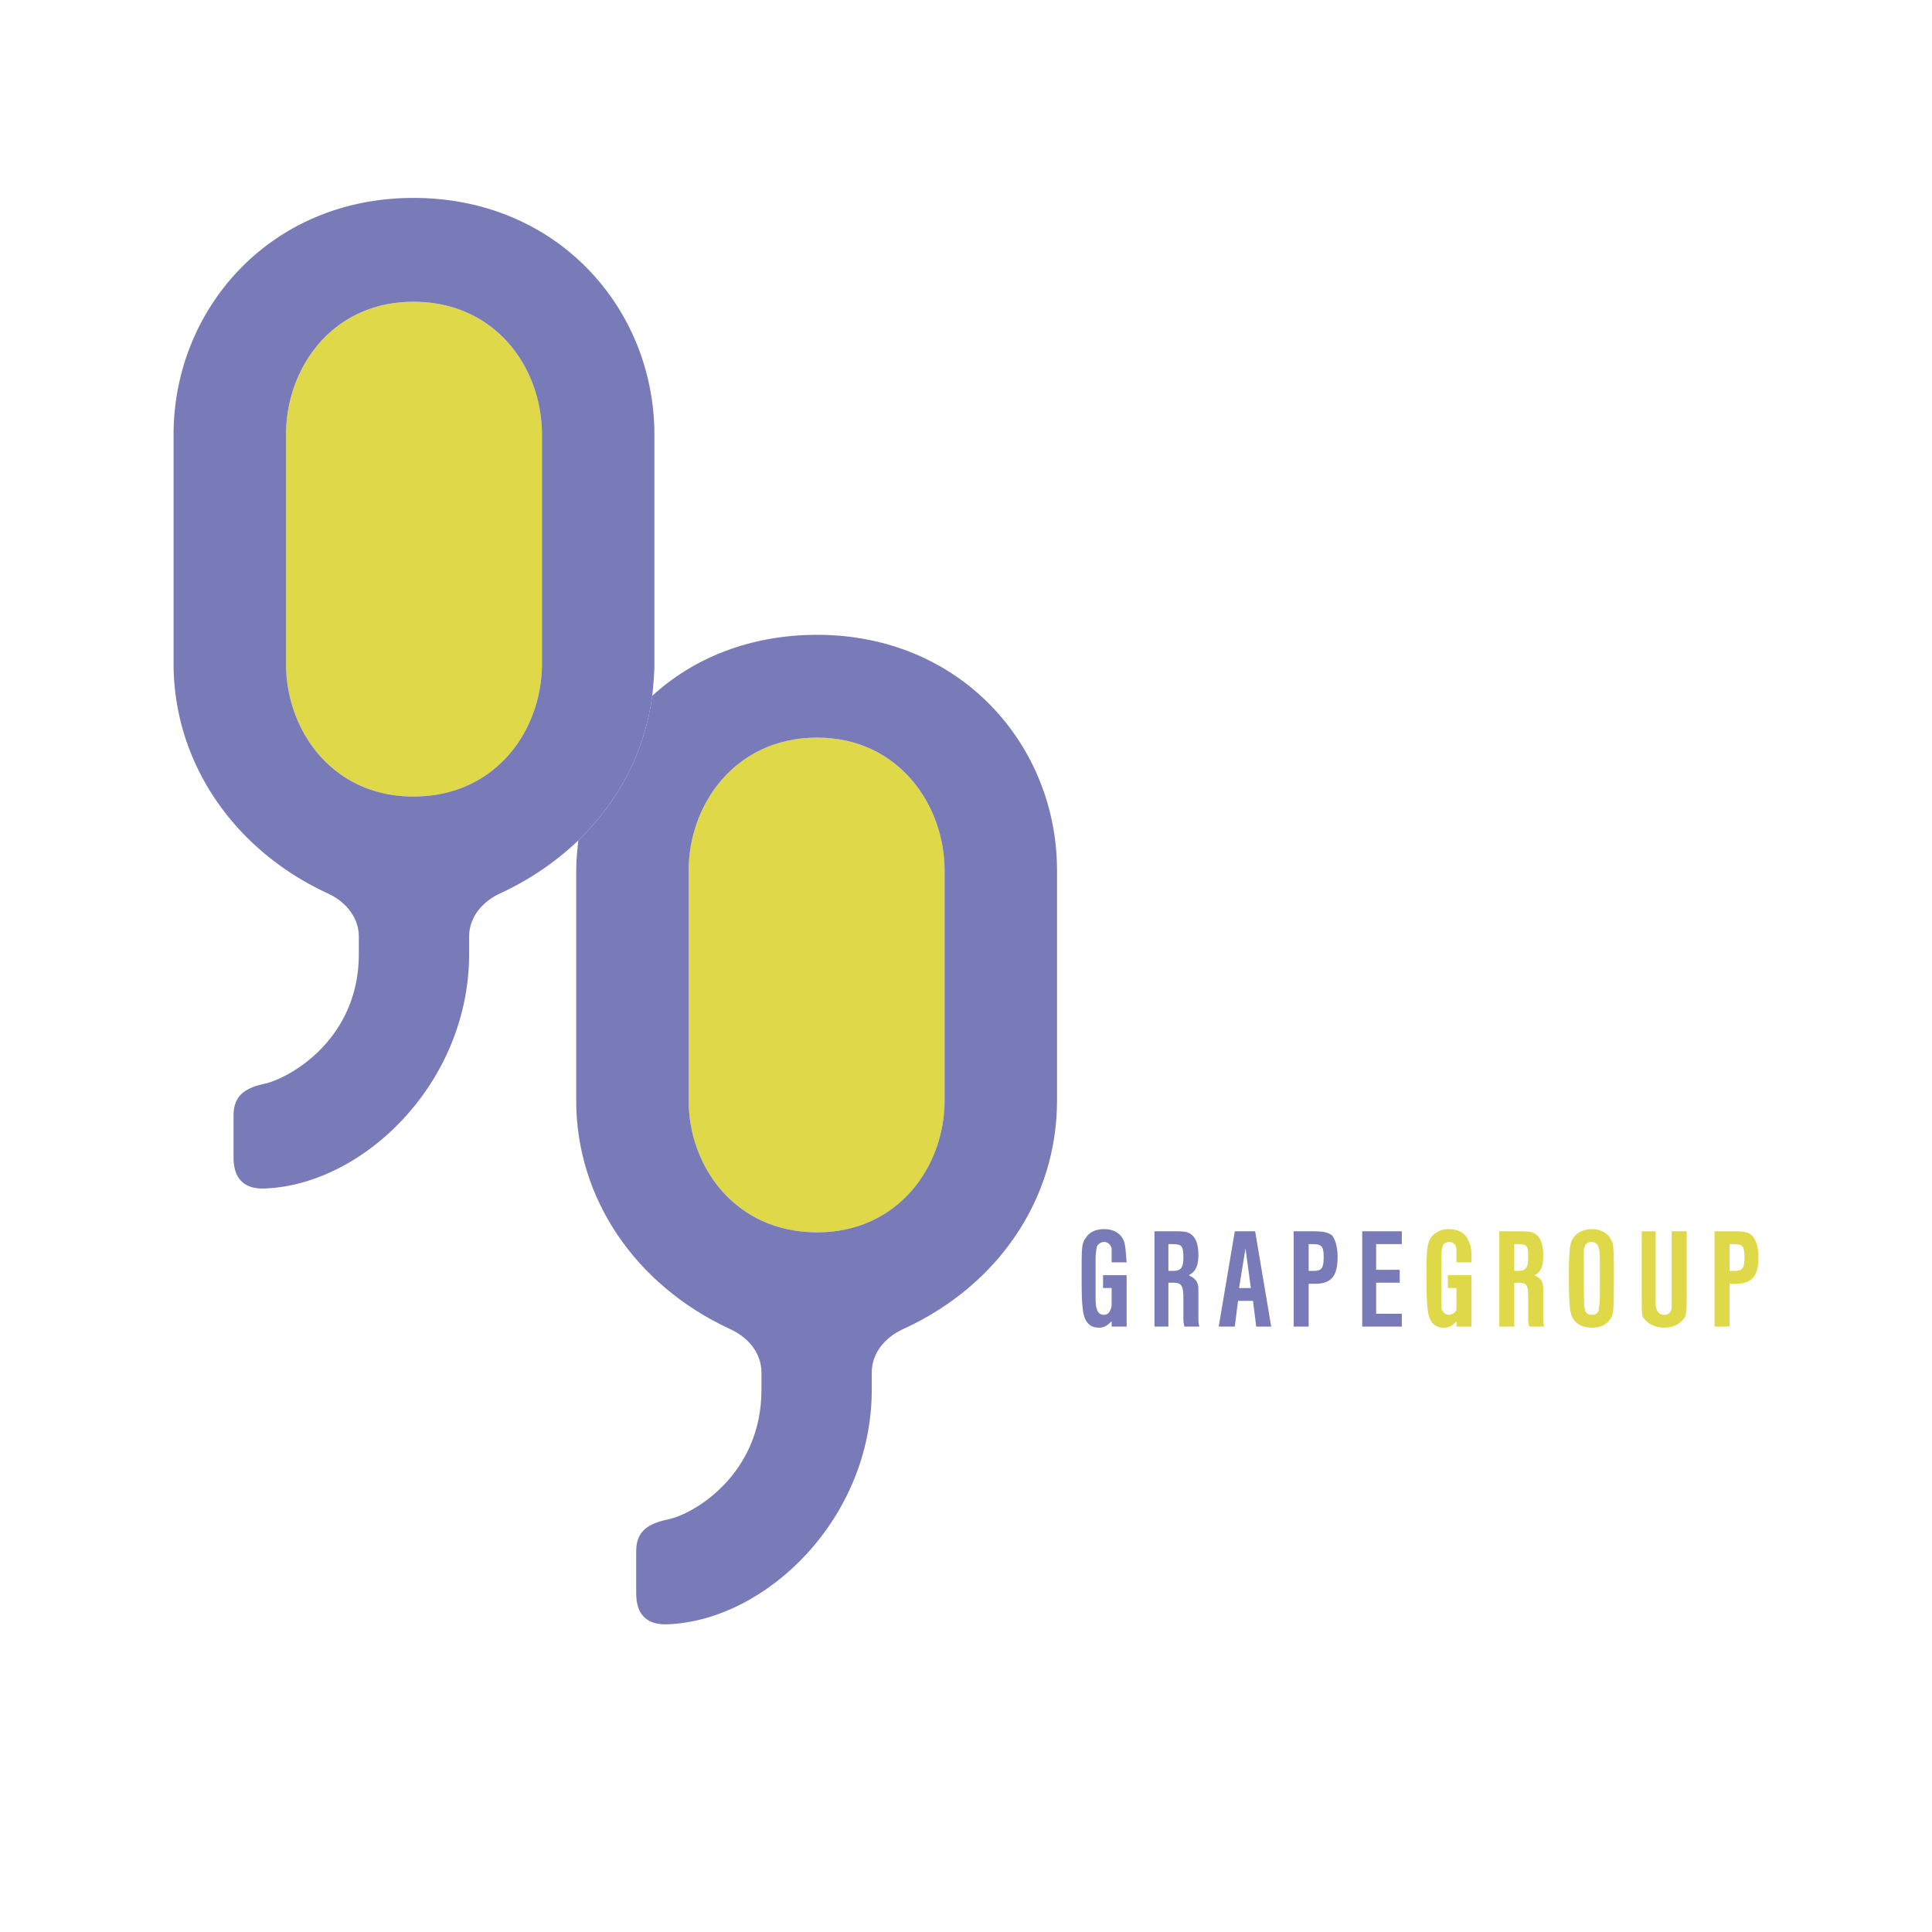 <svg xmlns="http://www.w3.org/2000/svg" width="2500" height="2500" viewBox="0 0 192.756 192.756"><g fill-rule="evenodd" clip-rule="evenodd"><path fill="#fff" d="M0 0h192.756v192.756H0V0z"/><path d="M54.07 43.357c0-6.624-4.594-13.249-12.82-13.249-8.12 0-12.714 6.625-12.714 13.249v22.864c0 6.624 4.594 13.248 12.714 13.248 8.227 0 12.82-6.624 12.82-13.248V43.357zM81.527 73.592c-8.226 0-12.821 6.731-12.821 13.249v22.97c0 6.518 4.595 13.141 12.821 13.141 8.12 0 12.714-6.623 12.714-13.141v-22.97c.001-6.517-4.594-13.249-12.714-13.249z" fill="#dfd848"/><path d="M81.527 63.336c-6.73 0-12.393 2.351-16.453 6.09-.748 5.556-3.312 10.47-7.372 14.423-.107.961-.214 1.923-.214 2.991v22.97c0 9.723 5.876 18.377 15.278 22.758 1.923.854 3.205 2.457 3.205 4.379v1.711c0 8.439-6.73 12.393-9.294 12.926-2.03.428-3.206 1.176-3.206 3.205v4.168c0 2.244 1.175 3.205 3.206 3.098 9.829-.428 20.299-10.576 20.299-23.396v-1.711c0-1.922 1.282-3.525 3.206-4.379 9.508-4.381 15.277-13.035 15.277-22.758v-22.97c0-12.5-9.615-23.505-23.932-23.505zm12.715 46.475c0 6.518-4.595 13.141-12.714 13.141-8.226 0-12.821-6.623-12.821-13.141v-22.97c0-6.517 4.595-13.249 12.821-13.249 8.12 0 12.714 6.731 12.714 13.249v22.97z" fill="#797bb8"/><path d="M65.075 69.426c.106-1.068.213-2.137.213-3.205V43.357c0-12.5-9.615-23.611-24.039-23.611-14.316 0-23.932 11.111-23.932 23.611v22.864c0 9.722 5.876 18.482 15.277 22.863 1.923.854 3.206 2.458 3.206 4.38v1.71c0 8.439-6.731 12.287-9.295 12.927-2.03.428-3.205 1.176-3.205 3.205v4.166c0 2.244 1.175 3.207 3.205 3.1 9.829-.428 20.299-10.578 20.299-23.398v-1.71c0-1.922 1.281-3.525 3.205-4.38a28.712 28.712 0 0 0 7.692-5.235c4.061-3.953 6.626-8.867 7.374-14.423zM41.25 79.469c-8.12 0-12.714-6.624-12.714-13.248V43.357c0-6.624 4.594-13.249 12.714-13.249 8.227 0 12.82 6.625 12.82 13.249v22.864c0 6.624-4.594 13.248-12.82 13.248zM110.908 125.943v-1.389c-.107-.428-.428-.641-.748-.641s-.641.213-.748.533c0 .215-.107.428-.107 1.283v2.884c0 1.174 0 1.602.107 1.922.107.428.32.643.748.643.32 0 .535-.215.641-.535.107-.213.107-.32.107-1.176v-.961h-.855v-1.281h2.352v5.127h-1.496v-.533c-.428.428-.748.641-1.281.641-.963 0-1.496-.641-1.604-1.924-.107-.854-.107-1.816-.107-3.738 0-2.244 0-2.779.428-3.312.32-.535.961-.855 1.816-.855 1.068 0 1.816.535 2.029 1.389.107.428.107.643.215 1.924h-1.497v-.001zM115.182 122.846h1.816c.961 0 1.281 0 1.709.213.533.32.855.961.855 2.137s-.322 1.709-.963 2.031c.641.32.963.641.963 1.389v2.777c0 .428 0 .641.105.961h-1.494c-.107-.426-.107-.533-.107-.748v-2.029c0-1.389-.213-1.602-1.068-1.602h-.428v4.379h-1.389v-9.508h.001zm1.816 3.953c.855 0 1.068-.32 1.068-1.389 0-1.176-.213-1.283-1.176-1.283h-.32v2.672h.428zM123.516 129.789l-.32 2.564h-1.604l1.604-9.508h2.029l1.602 9.508h-1.494l-.322-2.564h-1.495zm.748-5.234l-.643 3.953h1.176l-.533-3.953zM129.07 132.354v-9.508h1.924c1.068 0 1.496.105 1.922.428.32.426.535 1.174.535 2.137 0 1.922-.641 2.67-2.244 2.67h-.641v4.273h-1.496zm1.924-5.555c.854 0 1.068-.215 1.068-1.389 0-1.068-.215-1.283-1.068-1.283h-.428v2.672h.428zM139.861 124.127h-2.564v2.564h2.351v1.284h-2.351v3.097h2.564v1.282h-3.953v-9.508h3.953v1.281z" fill="#797bb8"/><path d="M145.311 125.943v-1.389c-.107-.428-.32-.641-.748-.641-.32 0-.643.213-.643.533-.105.215-.105.428-.105 1.283v4.806c.105.428.428.643.748.643s.641-.215.748-.535v-2.137h-.855v-1.281h2.352v5.127h-1.496v-.533c-.32.428-.748.641-1.283.641-.961 0-1.494-.641-1.602-1.924-.107-.854-.107-1.816-.107-3.738 0-2.244.107-2.779.428-3.312.428-.535.961-.855 1.816-.855 1.068 0 1.816.535 2.029 1.389.215.428.215.643.215 1.924h-1.497v-.001zM149.584 122.846h1.922c.855 0 1.176 0 1.604.213.535.32.855.961.855 2.137s-.215 1.709-.855 2.031c.641.32.855.641.855 1.389v2.777c0 .428 0 .641.105.961h-1.496c-.105-.426-.105-.533-.105-.748v-2.029c0-1.389-.107-1.602-1.068-1.602h-.322v4.379h-1.494v-9.508h-.001zm1.816 3.953c.854 0 1.068-.32 1.068-1.389 0-1.176-.107-1.283-1.176-1.283h-.215v2.672h.323zM160.801 123.807c.215.428.215 1.176.215 3.74 0 3.098 0 3.633-.428 4.166-.428.535-.961.748-1.816.748-.961 0-1.602-.428-1.924-1.068-.213-.533-.32-1.176-.32-3.953 0-2.992.107-3.525.535-4.061.32-.428.961-.748 1.816-.748s1.601.428 1.922 1.176zm-2.778.855v2.885c0 2.242 0 2.777.107 3.098 0 .32.32.535.641.535.533 0 .748-.215.748-.748.107-.215.107-1.176.107-2.672 0-2.457 0-2.99-.107-3.205-.107-.428-.32-.641-.748-.641s-.64.213-.748.748zM168.279 122.846v6.303c0 1.816 0 2.031-.32 2.457-.426.535-1.068.855-1.922.855-.961 0-1.711-.428-2.137-1.068-.107-.428-.107-.641-.107-2.244v-6.303h1.389v6.303c0 1.283 0 1.283.107 1.496.105.32.32.535.748.535s.641-.215.748-.643v-7.692h1.494v.001zM171.059 132.354v-9.508h1.922c1.068 0 1.496.105 1.816.428.428.426.641 1.174.641 2.137 0 1.922-.641 2.67-2.242 2.67h-.641v4.273h-1.496zm1.921-5.555c.855 0 1.068-.215 1.068-1.389 0-1.068-.213-1.283-1.068-1.283h-.426v2.672h.426z" fill="#dfd848"/></g></svg>